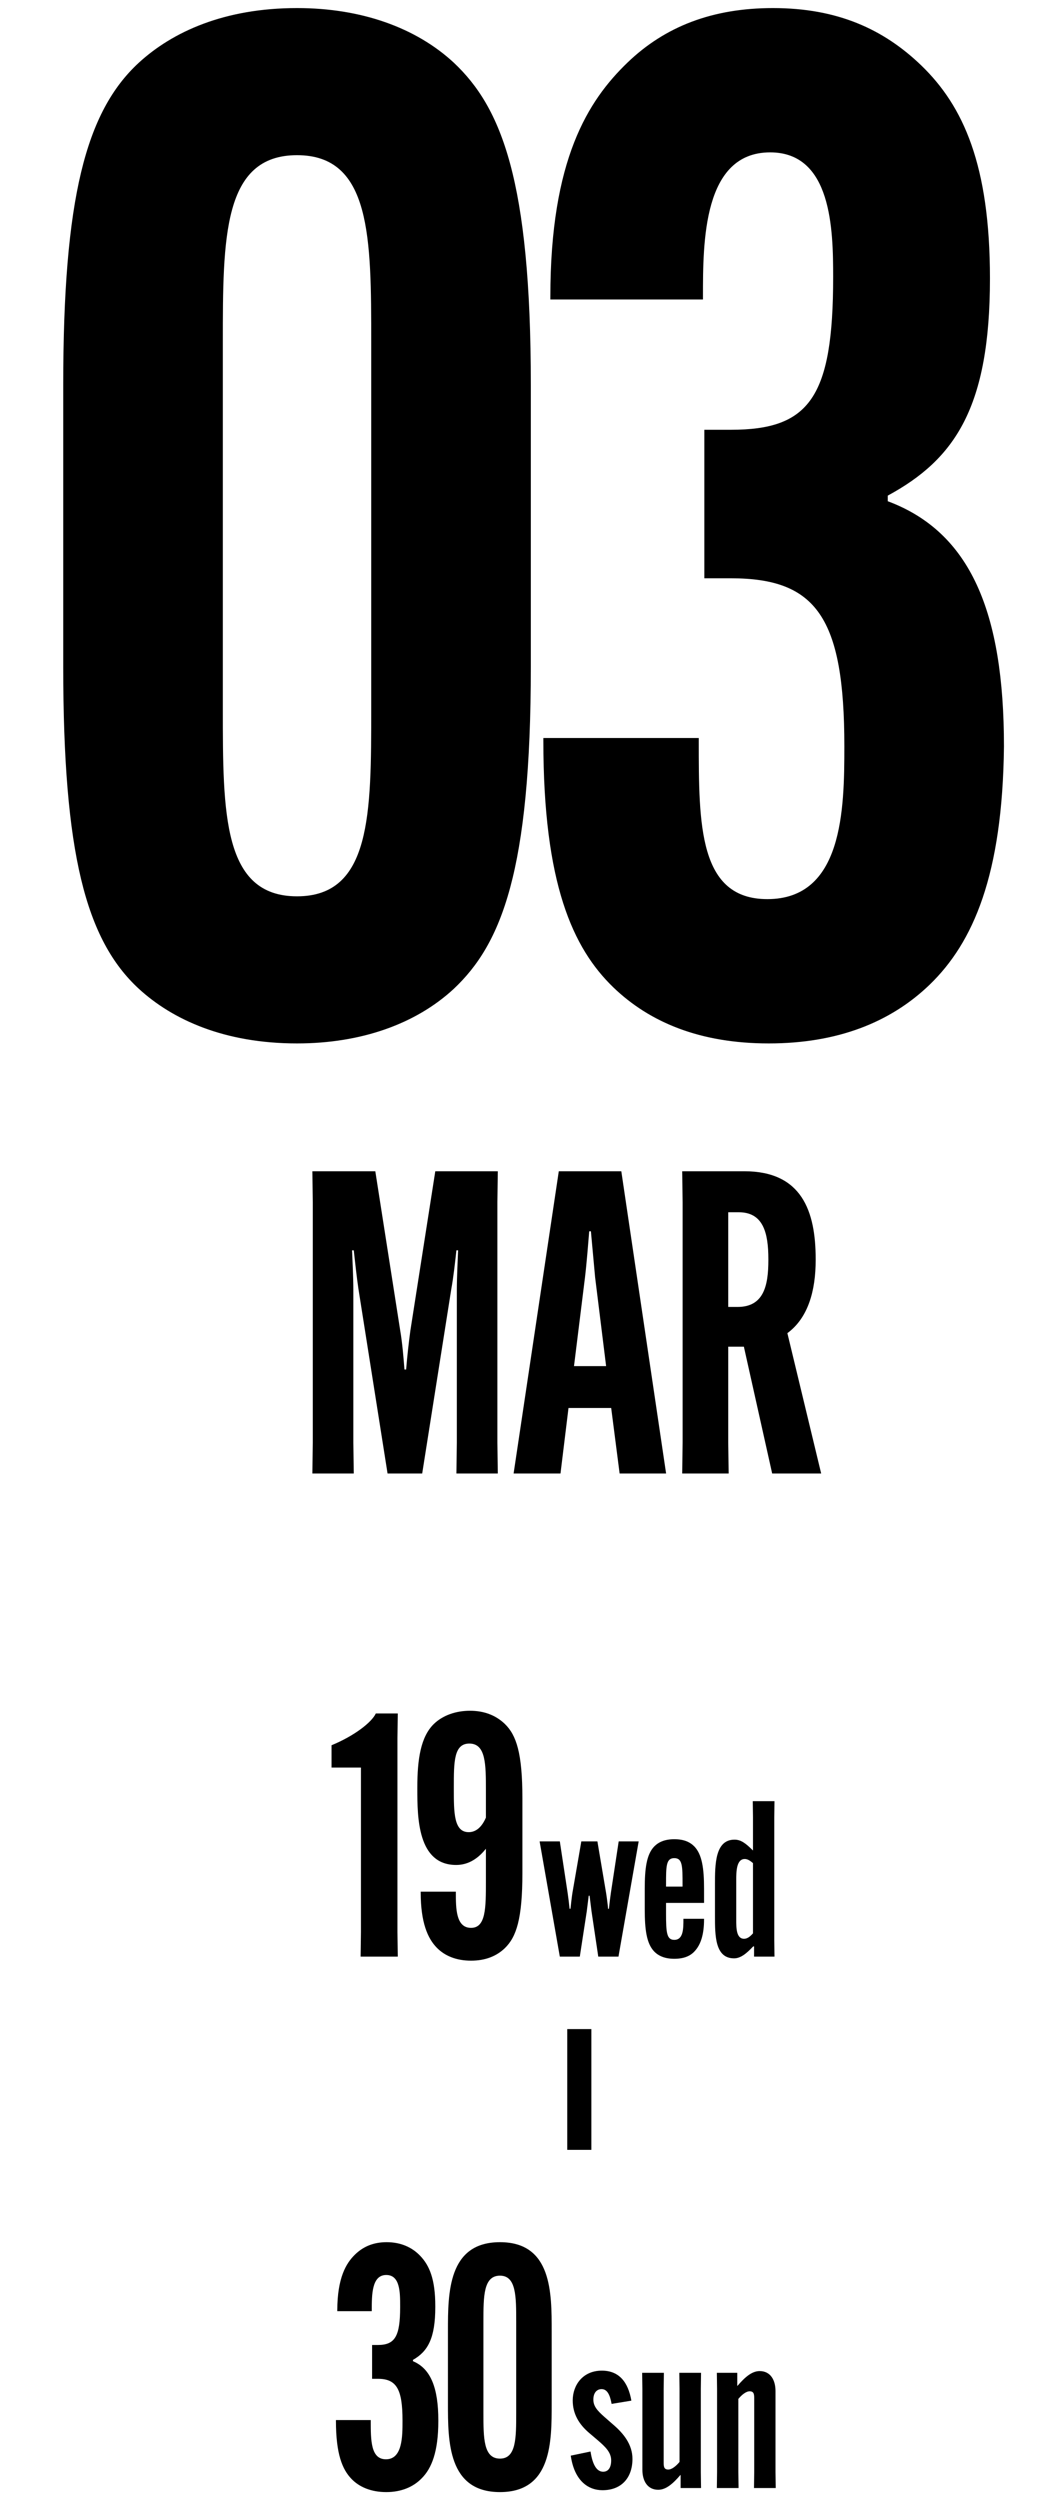 <svg width="87" height="207" viewBox="0 0 87 207" fill="none" xmlns="http://www.w3.org/2000/svg">
<path d="M43.983 31.872V55.188C43.983 72.124 41.547 78.156 37.603 81.868C34.471 84.768 29.948 86.392 24.611 86.392C18.579 86.392 14.287 84.42 11.504 81.868C7.095 77.808 5.239 70.616 5.239 55.188V31.872C5.239 16.444 7.095 9.252 11.504 5.192C14.287 2.64 18.579 0.668 24.611 0.668C29.948 0.668 34.471 2.292 37.603 5.192C41.547 8.904 43.983 14.936 43.983 31.872ZM18.463 28.392V58.668C18.463 67.368 18.463 74.212 24.611 74.212C30.759 74.212 30.759 67.368 30.759 58.668V28.392C30.759 19.692 30.759 12.848 24.611 12.848C18.463 12.848 18.463 19.692 18.463 28.392ZM45.021 61.104H57.897V61.336C57.897 68.296 57.897 74.444 63.581 74.444C69.845 74.444 69.961 67.02 69.961 61.8C69.961 51.128 67.641 47.88 60.565 47.88H58.361V35.584H60.565C67.061 35.584 69.033 32.916 69.033 22.94C69.033 18.996 68.917 12.616 63.813 12.616C58.245 12.616 58.245 20.04 58.245 24.564V24.796H45.601V24.564C45.601 13.196 48.733 8.324 51.981 5.192C55.113 2.176 59.057 0.668 64.045 0.668C69.381 0.668 73.209 2.408 76.341 5.424C79.821 8.788 82.025 13.66 82.025 23.056C82.025 33.728 79.125 38.02 73.557 41.036V41.5C80.401 44.052 83.185 50.664 83.185 61.8C83.069 72.472 80.633 78.04 77.037 81.52C73.789 84.652 69.381 86.392 63.697 86.392C58.013 86.392 53.837 84.652 50.821 81.752C47.457 78.504 45.021 73.168 45.021 61.336V61.104Z" fill="black"/>
<path d="M25.882 122L25.917 119.445V99.53L25.882 96.975H31.097L33.162 110.17C33.337 111.185 33.442 112.48 33.512 113.39H33.652C33.722 112.48 33.862 111.185 34.002 110.17L36.067 96.975H41.247L41.212 99.53V119.445L41.247 122H37.817L37.852 119.445V106.775C37.852 105.795 37.922 104.465 37.957 103.52H37.817C37.712 104.465 37.572 105.76 37.397 106.705L34.982 122H32.112L29.697 106.705C29.557 105.76 29.417 104.465 29.312 103.52H29.172C29.207 104.465 29.277 105.795 29.277 106.775V119.445L29.312 122H25.882ZM47.105 116.575L46.441 122H42.556L46.3 96.975H51.48L55.191 122H51.34L50.641 116.575H47.105ZM48.471 105.76L47.56 113.11H50.221L49.31 105.76L48.961 101.945H48.821C48.751 102.785 48.611 104.605 48.471 105.76ZM61.635 111.5H60.34V119.445L60.375 122H56.525L56.56 119.445V99.53L56.525 96.975H61.67C66.43 96.975 67.585 100.265 67.585 104.255V104.325C67.585 106.88 66.955 109.12 65.24 110.38L68.04 122H63.98L61.635 111.5ZM60.34 100.37V108.21H61.11C63.28 108.21 63.665 106.46 63.665 104.325V104.255C63.665 102.085 63.245 100.37 61.215 100.37H60.34Z" fill="black"/>
<path d="M29.907 146.348H27.471V144.5C29.375 143.716 30.803 142.596 31.139 141.868H32.959L32.931 143.912V159.956L32.959 162H29.879L29.907 159.956V146.348ZM40.261 155.756V153.068C39.505 154.02 38.666 154.412 37.797 154.412C34.605 154.412 34.578 150.492 34.578 148.112V148C34.578 145.648 34.858 143.8 35.95 142.736C36.678 142.036 37.742 141.644 38.946 141.644C40.093 141.644 41.074 142.008 41.83 142.736C42.782 143.66 43.285 145.144 43.285 148.896V155.084C43.285 158.892 42.782 160.376 41.83 161.3C41.13 161.972 40.206 162.336 39.029 162.336C37.77 162.336 36.818 161.916 36.173 161.244C35.446 160.488 34.858 159.2 34.858 156.68V156.624H37.77V156.68C37.77 157.996 37.77 159.62 39.029 159.62C40.261 159.62 40.261 157.968 40.261 155.756ZM38.834 151.696C39.394 151.696 39.898 151.332 40.261 150.492V148.224C40.261 146.096 40.261 144.36 38.889 144.36C37.602 144.36 37.602 145.872 37.602 148V148.112C37.602 150.072 37.602 151.696 38.834 151.696ZM46.385 162L44.711 152.46H46.385L47.033 156.726C47.087 157.104 47.159 157.662 47.195 158.04H47.267C47.285 157.86 47.393 156.924 47.429 156.726L48.167 152.46H49.499L50.219 156.726C50.255 156.924 50.381 157.86 50.381 158.04H50.453C50.489 157.662 50.561 157.104 50.615 156.726L51.263 152.46H52.919L51.245 162H49.571L49.013 158.256L48.851 156.96H48.779L48.617 158.256L48.041 162H46.385ZM58.336 157.554H55.186V158.418C55.186 160.02 55.24 160.614 55.87 160.614C56.626 160.614 56.626 159.678 56.626 158.904V158.868H58.336V158.904C58.336 160.128 58.084 161.01 57.526 161.586C57.166 161.964 56.644 162.18 55.87 162.18C55.114 162.18 54.592 161.964 54.214 161.586C53.566 160.92 53.422 159.75 53.422 158.076V156.384C53.422 154.71 53.566 153.54 54.214 152.874C54.592 152.496 55.114 152.28 55.87 152.28C56.644 152.28 57.148 152.496 57.526 152.874C58.174 153.54 58.336 154.71 58.336 156.384V157.554ZM55.186 156.042V156.204H56.554V156.042C56.554 154.512 56.554 153.846 55.87 153.846C55.186 153.846 55.186 154.512 55.186 156.042ZM64.172 149.13L64.154 150.444V160.686L64.172 162H62.48V161.154H62.408C61.85 161.748 61.364 162.144 60.824 162.144C59.24 162.144 59.24 160.254 59.24 158.616V156.042C59.24 154.386 59.24 152.316 60.86 152.316C61.382 152.316 61.778 152.604 62.39 153.216V150.444L62.372 149.13H64.172ZM61.706 153.918C61.004 153.918 61.004 155.016 61.004 155.646V158.976C61.004 159.624 61.004 160.524 61.652 160.524C61.904 160.524 62.138 160.362 62.39 160.074V154.26C62.12 154.026 61.922 153.918 61.706 153.918Z" fill="black"/>
<path d="M27.835 200.372H30.719V200.428C30.719 202.052 30.719 203.62 31.979 203.62C33.351 203.62 33.351 201.716 33.351 200.456V200.4C33.351 197.796 32.847 196.956 31.307 196.956H30.831V194.156H31.307C32.735 194.156 33.155 193.428 33.155 191.02V190.936C33.155 189.816 33.155 188.36 32.007 188.36C30.803 188.36 30.803 189.984 30.803 191.3V191.356H27.947V191.3C27.947 188.556 28.703 187.38 29.375 186.708C30.075 186.008 30.943 185.644 32.035 185.644C33.211 185.644 34.135 186.064 34.807 186.764C35.591 187.576 36.067 188.724 36.067 190.936V191.02C36.067 193.596 35.451 194.688 34.219 195.388V195.5C35.703 196.116 36.319 197.74 36.319 200.4V200.456C36.319 203.004 35.759 204.376 34.947 205.188C34.247 205.916 33.239 206.336 32.007 206.336C30.747 206.336 29.767 205.916 29.123 205.244C28.367 204.46 27.835 203.2 27.835 200.428V200.372ZM45.711 199C45.711 202.136 45.739 206.336 41.427 206.336C37.115 206.336 37.115 202.136 37.115 199V193.008C37.115 189.844 37.115 185.644 41.427 185.644C45.739 185.644 45.711 189.844 45.711 193.008V199ZM40.055 199.784C40.055 201.856 40.055 203.564 41.427 203.564C42.771 203.564 42.771 201.856 42.771 199.784V192.224C42.771 190.124 42.771 188.416 41.427 188.416C40.055 188.416 40.055 190.124 40.055 192.224V199.784ZM47.292 203.318L48.93 202.976C49.11 204.164 49.488 204.65 49.974 204.65C50.424 204.65 50.64 204.272 50.64 203.714C50.64 203.048 50.172 202.598 49.524 202.04L48.804 201.428C47.94 200.69 47.454 199.826 47.454 198.746C47.454 197.486 48.282 196.28 49.866 196.28C51.288 196.28 52.044 197.216 52.314 198.764L50.676 199.034C50.55 198.332 50.334 197.81 49.848 197.81C49.434 197.81 49.164 198.134 49.164 198.674C49.164 199.214 49.47 199.574 50.082 200.114L50.802 200.744C51.648 201.464 52.404 202.382 52.404 203.588C52.404 205.118 51.522 206.18 49.92 206.18C48.696 206.18 47.58 205.352 47.292 203.318ZM58.068 204.686L58.086 206H56.394V204.92H56.376C55.746 205.658 55.17 206.144 54.54 206.144C53.658 206.144 53.226 205.424 53.226 204.488V197.774L53.208 196.46H55.008L54.99 197.774V203.84C54.99 204.182 54.99 204.47 55.368 204.47C55.674 204.47 56.034 204.164 56.304 203.84V197.774L56.286 196.46H58.086L58.068 197.774V204.686ZM59.414 197.774L59.396 196.46H61.088V197.54H61.106C61.736 196.802 62.312 196.316 62.942 196.316C63.824 196.316 64.256 197.036 64.256 197.972V204.686L64.274 206H62.474L62.492 204.686V198.62C62.492 198.278 62.492 197.99 62.114 197.99C61.808 197.99 61.448 198.296 61.178 198.62V204.686L61.196 206H59.396L59.414 204.686V197.774Z" fill="black"/>
<line x1="48" y1="168" x2="48" y2="178" stroke="black" stroke-width="2"/>
</svg>
